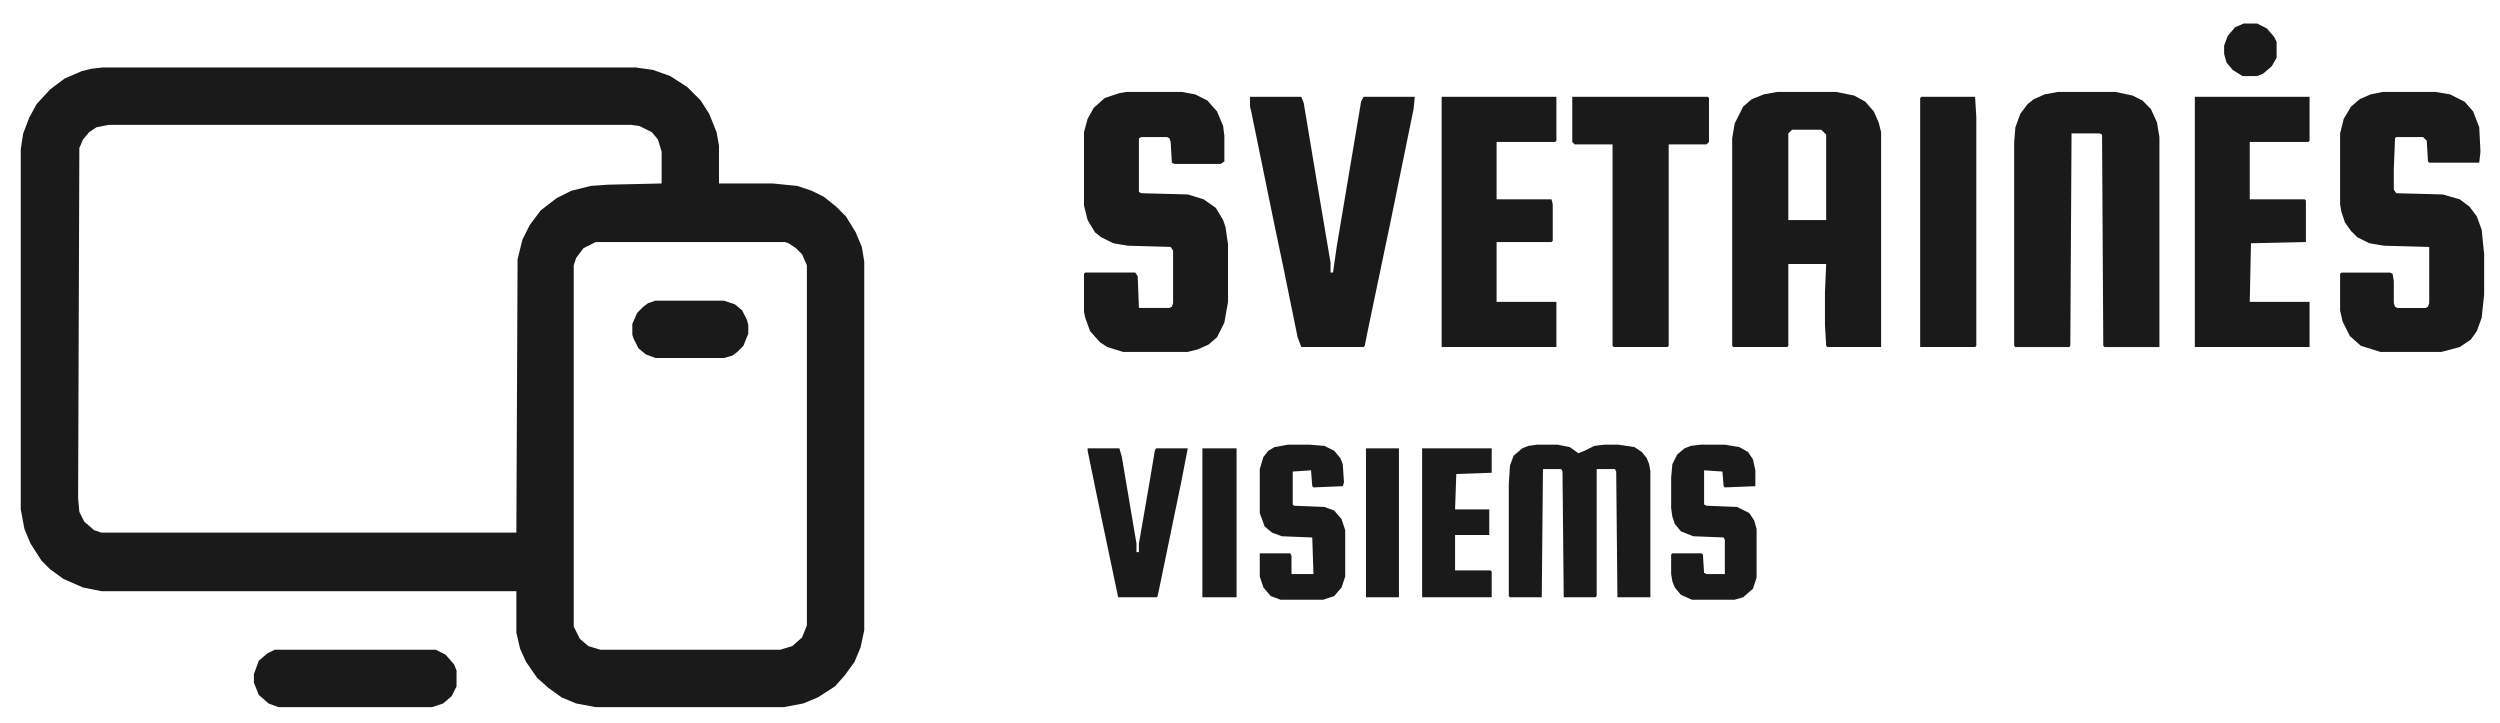 <?xml version="1.0" encoding="UTF-8"?>
<svg version="1.1" viewBox="0 0 2048 592" width="1614" height="467" xmlns="http://www.w3.org/2000/svg">
    <path transform="translate(84,55)" d="m0 0h437l14 2 14 5 14 9 11 11 7 11 6 15 2 11v31h44l20 2 12 4 10 5 10 8 8 8 8 13 5 12 2 12v302l-3 14-5 12-8 11-8 9-14 9-12 5-16 3h-154l-16-3-12-5-11-8-9-8-9-13-5-11-3-13v-34h-340l-15-3-16-7-11-8-7-7-9-14-5-12-3-16v-295l2-13 5-13 6-11 11-12 12-9 14-6 8-2zm5 47-10 2-6 4-5 6-3 7-1 287 1 11 4 8 8 7 6 2h340l1-224 4-16 6-12 9-12 13-10 12-6 16-4 14-1 44-1v-26l-3-10-5-6-10-5-7-1zm399 96-10 5-6 8-2 6v296l5 10 7 6 10 3h147l10-3 8-7 4-10v-295l-4-9-5-5-6-4-3-1z" fill="#1a1a1a"/>
    <path transform="translate(1456,75)" d="m0 0h48l15 3 9 5 7 8 4 9 2 8v176h-44l-1-1-1-17v-27l1-23h-31v67l-1 1h-44l-1-1v-170l2-12 7-14 7-6 10-4zm12 31-3 3v71h31v-70l-4-4z" fill="#1a1a1a"/>
    <path transform="translate(1686,75)" d="m0 0h47l14 3 8 4 7 7 5 11 2 12v172h-45l-1-1-1-173-2-1h-23l-1 174-1 1h-44l-1-1v-167l1-12 4-11 6-8 5-4 9-4z" fill="#1a1a1a"/>
    <path transform="translate(923,75)" d="m0 0h45l11 2 10 5 8 9 5 12 1 8v21l-3 2h-38l-2-1-1-17-1-3-2-1h-21l-2 1v44l2 1 38 1 13 4 10 7 6 10 2 6 2 14v47l-3 17-6 12-7 6-9 4-8 2h-53l-13-4-6-4-8-9-4-11-1-5v-31l1-1h41l2 3 1 26h25l2-1 1-3v-43l-2-3-35-1-12-2-10-5-5-4-6-10-3-12v-60l3-11 5-9 9-8 12-4z" fill="#1a1a1a"/>
    <path transform="translate(1952,75)" d="m0 0h43l12 2 12 6 7 8 5 13 1 20-1 9h-41l-1-1-1-17-3-3h-22l-1 1-1 25v17l2 3 38 1 14 4 8 6 6 8 4 11 2 20v33l-2 19-4 11-5 7-9 6-15 4h-50l-16-5-9-8-6-12-2-9v-30l1-1h40l2 1 1 6v18l1 3 2 1h23l2-1 1-3v-46l-37-1-12-2-10-5-5-5-5-7-3-9-1-6v-58l3-12 6-10 7-6 9-4z" fill="#1a1a1a"/>
    <path transform="translate(1024,79)" d="m0 0h42l2 5 10 60 12 71v8h2l3-21 20-119 2-4h42l-1 10-19 93-18 86-3 15-1 1h-51l-3-8-11-54-9-43-18-88-1-4z" fill="#1a1a1a"/>
    <path transform="translate(1798,79)" d="m0 0h94v36l-1 1h-48v47h45l1 1v34l-45 1-1 48h49v37h-94z" fill="#1a1a1a"/>
    <path transform="translate(1181,79)" d="m0 0h94v36l-1 1h-48v47h45l1 4v30l-1 1h-45v49h49v37h-94z" fill="#1a1a1a"/>
    <path transform="translate(1288,79)" d="m0 0h111l1 1v36l-2 2h-31v165l-1 1h-44l-1-1v-165h-31l-2-2z" fill="#1a1a1a"/>
    <path transform="translate(1259,364)" d="m0 0h17l10 2 7 5 5-2 8-4 8-1h12l13 2 6 4 4 5 2 5 1 6v103h-27l-1-103-1-2h-15v104l-1 1h-26l-1-103-1-2h-15l-1 105h-26l-1-1v-92l1-15 3-8 7-6 5-2z" fill="#1a1a1a"/>
    <path transform="translate(1574,79)" d="m0 0h44l1 17v187l-1 1h-45v-204z" fill="#1a1a1a"/>
    <path transform="translate(225,532)" d="m0 0h132l8 4 7 8 2 5v13l-4 8-7 6-9 3h-126l-8-3-8-7-4-10v-7l4-11 7-6z" fill="#1a1a1a"/>
    <path transform="translate(1055,364)" d="m0 0h18l12 1 8 4 5 6 2 5 1 15-1 3-24 1-1-1-1-13-15 1v27l1 1 25 1 8 3 6 7 3 9v38l-3 9-6 7-9 3h-35l-8-3-6-7-3-9v-19h25l1 2v15h18l-1-30-25-1-8-3-6-5-4-11v-36l3-10 4-5 5-3z" fill="#1a1a1a"/>
    <path transform="translate(1393,364)" d="m0 0h20l12 2 7 4 4 6 2 9v13l-25 1-1-1-1-12-15-1v28l2 1 25 1 10 5 4 6 2 7v40l-3 9-8 7-7 2h-35l-9-4-5-6-2-5-1-6v-16l1-1h24l1 1 1 15 2 1h15v-28l-1-2-25-1-10-4-5-6-2-6-1-7v-25l1-11 4-8 6-5 5-2z" fill="#1a1a1a"/>
    <path transform="translate(891,367)" d="m0 0h26l2 7 12 71v7h2v-7l9-52 4-24 1-2h26l-5 26-19 92-1 4h-32l-17-81-8-39z" fill="#1a1a1a"/>
    <path transform="translate(1165,367)" d="m0 0h57v20l-29 1-1 29h28v21h-28v29h29l1 1v21h-57z" fill="#1a1a1a"/>
    <path transform="translate(537,246)" d="m0 0h56l9 3 6 5 4 8 1 4v7l-4 10-5 5-4 3-7 2h-56l-8-3-6-5-4-8-1-3v-9l4-9 5-5 4-3z" fill="#1a1a1a"/>
    <path transform="translate(985,367)" d="m0 0h28v122h-28z" fill="#1a1a1a"/>
    <path transform="translate(1119,367)" d="m0 0h27v122h-27z" fill="#1a1a1a"/>
    <path transform="translate(1838,19)" d="m0 0h11l8 4 6 7 2 4v13l-4 7-7 6-5 2h-12l-8-5-5-6-2-7v-7l3-8 6-7z" fill="#1a1a1a"/>
</svg>
